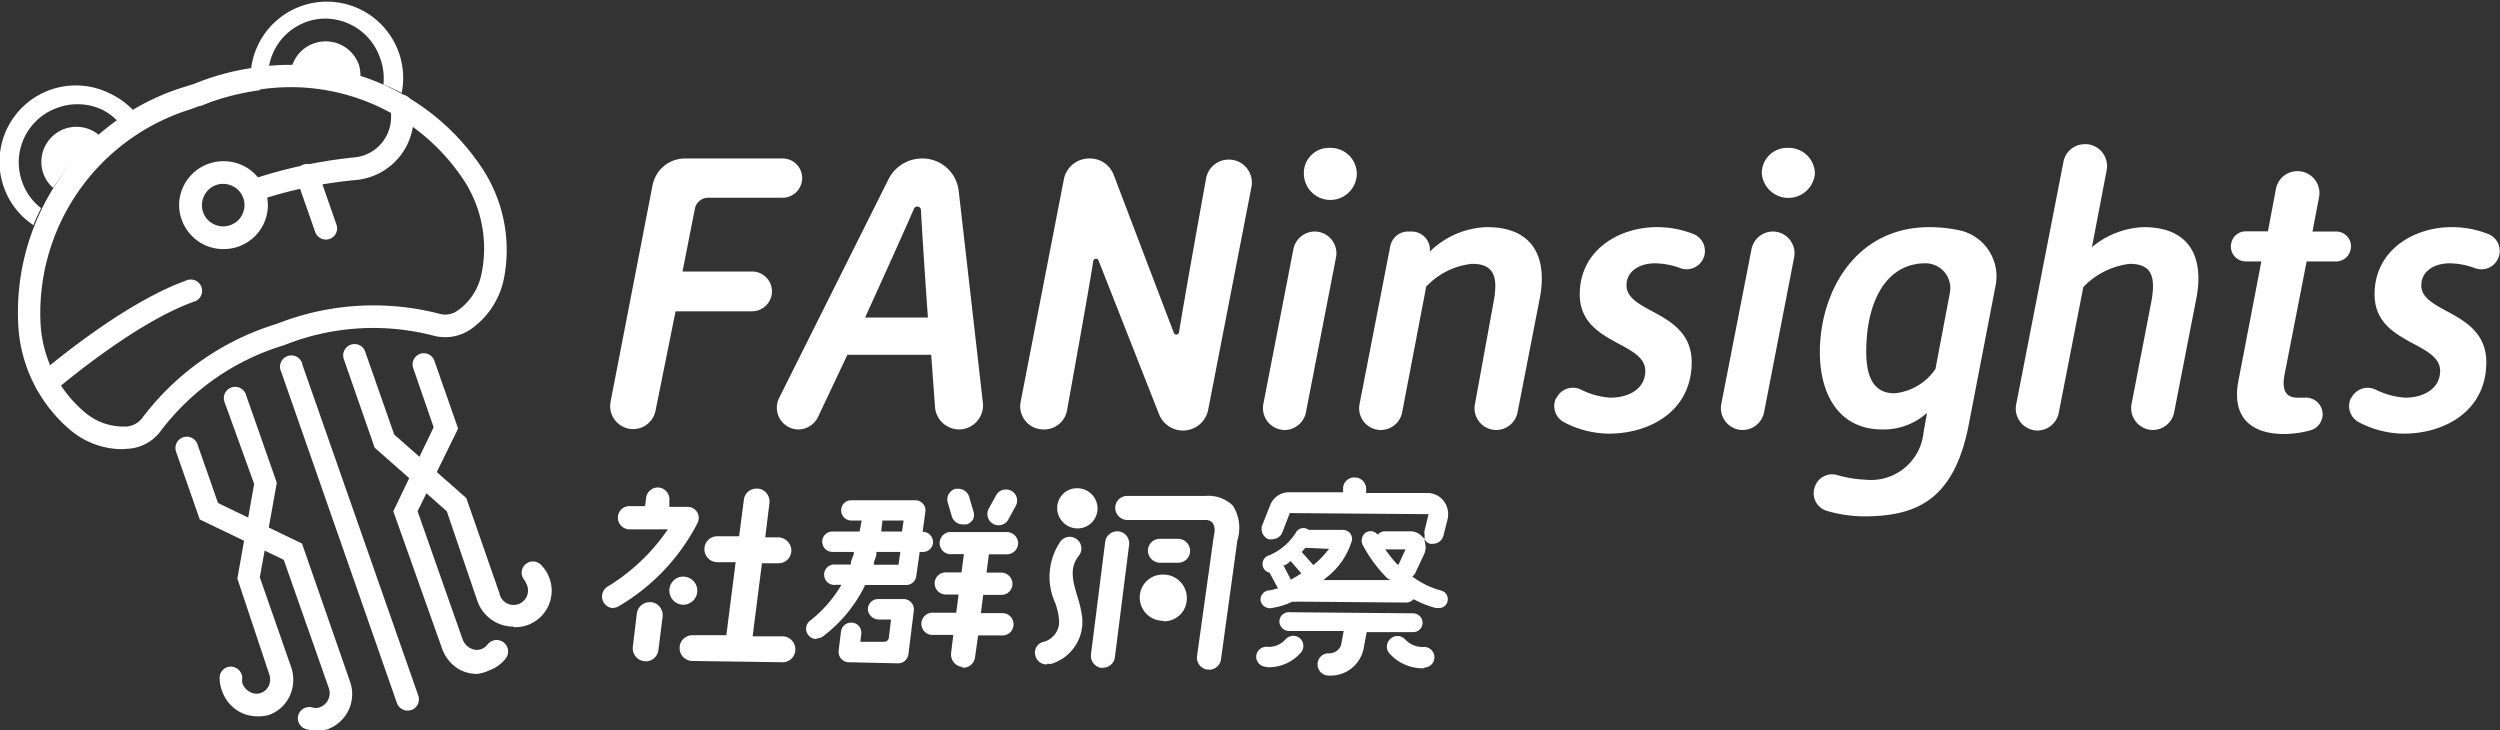 <svg id="圖層_1" data-name="圖層 1" xmlns="http://www.w3.org/2000/svg" viewBox="0 0 136.92 40"><rect x="0" y="0" width="136.92" height="40" fill="#333333" stroke="none"/><defs><style>.cls-1,.cls-2{fill:#fff;}.cls-1{fill-rule:evenodd;}</style></defs><path class="cls-1" d="M33.61,33.31a.66.66,0,0,1-.54-.3.64.64,0,0,1,.2-.88,10.72,10.72,0,0,0,3.21-3l.1-.14-2.1,0a.64.64,0,0,1-.64-.64.63.63,0,0,1,.63-.63h.86l.06-.49A.65.65,0,0,1,36,26.7h.09a.66.66,0,0,1,.57.74l0,.32h1a.63.63,0,0,1,.53.3.63.63,0,0,1,0,.61,11.26,11.26,0,0,1-4.3,4.53.59.59,0,0,1-.32.09Z"/><path class="cls-1" d="M35.36,36.21h-.09a.71.71,0,0,1-.61-.8l.22-1.82a.71.71,0,0,1,.69-.61h.11a.72.72,0,0,1,.61.8l-.23,1.82a.7.7,0,0,1-.69.62Z"/><path class="cls-1" d="M37.93,36.2a.71.71,0,0,1-.71-.71.7.7,0,0,1,.71-.7h1.85l.51-4h-1a.71.71,0,0,1-.71-.71.7.7,0,0,1,.7-.71h1.2l.26-2a.69.69,0,0,1,.69-.61h.1a.71.71,0,0,1,.61.8l-.23,1.87h.72a.73.73,0,0,1,.71.72.7.7,0,0,1-.7.7h-.91l-.51,4h1.63a.71.71,0,0,1,.71.72.7.7,0,0,1-.2.49.67.67,0,0,1-.5.21Z"/><path class="cls-1" d="M37.43,33.12a.77.77,0,0,1-.77-.78.76.76,0,0,1,.76-.76.77.77,0,1,1,0,1.54Z"/><path class="cls-2" d="M44.71,35a.56.56,0,0,1-.44-.22.55.55,0,0,1,.09-.78A7,7,0,0,0,46,32.17l.08-.14h-.31a.56.56,0,1,1,0-1.11h.83l0-.06c0-.17.11-.34.16-.52l0-.11H45.59a.57.57,0,0,1-.56-.57.56.56,0,0,1,.56-.55h1.49l.11-.6h-.57a.56.56,0,0,1-.55-.56.54.54,0,0,1,.55-.55l3.51,0a.55.55,0,0,1,.42.19.54.54,0,0,1,.13.45l-.15,1.09h.09a.57.57,0,0,1,.48.55.55.55,0,0,1-.55.55h-.18l-.19,1.33a.55.55,0,0,1-.55.48l-2.27,0,0,.05a7.78,7.78,0,0,1-2.27,2.75.55.55,0,0,1-.35.12ZM48,30.3c0,.17-.09.34-.14.51l0,.12h1.35l.1-.7H48Zm.26-1.19H49.4l.09-.6H48.33Z"/><path class="cls-2" d="M46.49,36.27a.57.57,0,0,1-.56-.63l.13-1.06a.56.56,0,0,1,.55-.48h.08a.56.56,0,0,1,.48.63l-.05.42h1.3a.26.26,0,0,0,.26-.22l.12-1,0,0,0,0h-.66a.61.61,0,0,1-.6-.49.54.54,0,0,1,.13-.44.55.55,0,0,1,.42-.19h1.4a.55.55,0,0,1,.42.19.56.56,0,0,1,.14.44l-.3,2.4a.57.57,0,0,1-.57.49Z"/><path class="cls-2" d="M52.72,28.72a.62.62,0,0,1-.59-.44l-.22-.75a.59.59,0,0,1,.05-.47.65.65,0,0,1,.36-.29l.17,0a.62.62,0,0,1,.59.44l.22.76a.62.62,0,0,1,0,.46.65.65,0,0,1-.36.29l-.17,0Z"/><path class="cls-2" d="M54.68,28.77a.6.6,0,0,1-.29-.08.62.62,0,0,1-.24-.83l.41-.74a.59.59,0,0,1,.53-.31.6.6,0,0,1,.3.07.61.61,0,0,1,.24.83l-.41.75a.61.61,0,0,1-.53.31Z"/><path class="cls-2" d="M52.66,36.52a.68.68,0,0,1-.57-.75l.12-1H51.15a.61.61,0,1,1,0-1.21h1.22l.13-1h-.7a.61.61,0,0,1-.61-.61.6.6,0,0,1,.61-.6h.86l.13-1h-.64a.61.61,0,1,1,0-1.21l3,0a.62.62,0,0,1,.61.62.62.62,0,0,1-.6.6h-1l-.13,1h.82a.62.62,0,0,1,.6.62.6.6,0,0,1-.6.6h-1l-.13,1h1.18a.61.61,0,0,1,.61.61.6.6,0,0,1-.6.61l-1.34,0L53.4,36a.65.65,0,0,1-.65.57Z"/><path class="cls-1" d="M57.32,36.39a.63.63,0,0,1-.59-.4.64.64,0,0,1,0-.49.63.63,0,0,1,.35-.33A1.14,1.14,0,0,0,58,33.92a3.86,3.86,0,0,0-.2-.88,3.44,3.44,0,0,1,.29-3.4.64.64,0,0,1,.5-.24.62.62,0,0,1,.39.14.63.63,0,0,1,.11.89c-.51.65-.37,1.29-.08,2.25a5.88,5.88,0,0,1,.26,1.16,2.4,2.4,0,0,1-1.67,2.51.59.59,0,0,1-.23,0Z"/><path class="cls-1" d="M59,28.94a1.12,1.12,0,0,1-1.1-1.11A1.08,1.08,0,0,1,59,26.74a1.11,1.11,0,0,1,1.11,1.11A1.09,1.09,0,0,1,59,28.94Z"/><path class="cls-1" d="M66.22,36.67h-.1a.66.66,0,0,1-.56-.75l.93-6.65a.78.78,0,0,0-.08-.64.5.5,0,0,0-.39-.15l-4.28,0a.67.67,0,0,1-.66-.67.65.65,0,0,1,.65-.65l4.29,0a1.93,1.93,0,0,1,1.5.53,2.28,2.28,0,0,1,.25,1.9l-.9,6.53a.66.66,0,0,1-.65.56Z"/><path class="cls-1" d="M60.32,36.58a.67.67,0,0,1-.57-.74l.78-6.17a.66.66,0,0,1,.65-.57h.09a.67.67,0,0,1,.57.74L61.06,36a.66.66,0,0,1-.65.57Z"/><path class="cls-1" d="M63.53,30.82a.67.67,0,0,1-.66-.66.65.65,0,0,1,.65-.65h1a.66.66,0,0,1,.66.66.65.65,0,0,1-.65.65Z"/><path class="cls-1" d="M63.69,34a1.28,1.28,0,0,1-1.27-1.28,1.25,1.25,0,0,1,1.25-1.25A1.28,1.28,0,0,1,65,32.78a1.26,1.26,0,0,1-.37.89,1.29,1.29,0,0,1-.89.36Z"/><path class="cls-2" d="M78.76,33.3h-.12a5.17,5.17,0,0,1-1.19-.47l0,0-.05,0A.52.52,0,0,1,77,33l-6-.05a.52.52,0,0,1-.21,0l0,0,0,0a4.29,4.29,0,0,1-1.2.36h0a.52.52,0,0,1-.55-.43.47.47,0,0,1,.11-.36.46.46,0,0,1,.32-.18,1.77,1.77,0,0,0,.42-.1l.11,0-.47-.88h0a.47.47,0,0,1-.37-.36.49.49,0,0,1,.36-.59A3.17,3.17,0,0,0,71,29.12a.48.48,0,0,1,.68-.1l1.86,0a.54.54,0,0,1,.4.18.5.5,0,0,1,.1.41,4,4,0,0,1-1.37,2l-.19.16,3.67,0L76,31.69a7.5,7.5,0,0,1-1.39-1.89.53.53,0,0,1,0-.37.46.46,0,0,1,.24-.29.54.54,0,0,1,.22-.05.48.48,0,0,1,.32.13l.06.06.07-.06a.49.49,0,0,1,.31-.12h1.43a.84.84,0,0,1,.58.24l.18.17,0-.25a.43.43,0,0,1,0-.2l.22-.9-7.6-.06-.41,1.06a.59.59,0,0,1-.54.37.54.54,0,0,1-.22,0,.61.61,0,0,1-.34-.77l.43-1.08a1.1,1.1,0,0,1,1-.72l3,0,0-.26a.61.61,0,0,1,.62-.55h.08a.64.64,0,0,1,.56.71V27h.09l3.28,0a1.12,1.12,0,0,1,.88.44,1.2,1.2,0,0,1,.21,1l-.23.91a.59.59,0,0,1-.57.43h0a.39.39,0,0,1-.15,0,.42.42,0,0,1-.2-.1L78,29.53l.06.25a.89.89,0,0,1-.05.54l-.5,1.07a.44.44,0,0,1-.08.11l-.08.08.09.06a4.62,4.62,0,0,0,1.48.7.48.48,0,0,1,.3.22.49.49,0,0,1,.06.37.47.47,0,0,1-.47.37Zm-8.15-2.5-.24.16-.08,0,.41.79.08-.05c.14-.08.27-.15.4-.24l.09-.06-.59-.68Zm.68-.57.64.72.07-.06a4.9,4.9,0,0,0,.56-.55l.23-.28L71.5,30Zm4.68,0a6.37,6.37,0,0,0,.51.63l.1.09.4-.86H75.86Z"/><path class="cls-2" d="M72.77,37a.61.61,0,0,1-.61-.62.6.6,0,0,1,.6-.6.68.68,0,0,0,.69-.46l.14-.76-3,0a.54.54,0,0,1-.52-.52.51.51,0,0,1,.52-.51l6.8.06a.52.52,0,0,1,.52.52.51.51,0,0,1-.51.51l-2.55,0-.17.91A1.84,1.84,0,0,1,72.79,37Z"/><path class="cls-2" d="M69.36,36.52A.56.56,0,0,1,68.8,36a.54.54,0,0,1,.15-.4.57.57,0,0,1,.39-.18A1.23,1.23,0,0,0,70.42,35a.59.59,0,0,1,.41-.18.57.57,0,0,1,.39.16.56.56,0,0,1,0,.79,2.33,2.33,0,0,1-1.86.77Z"/><path class="cls-2" d="M78,36.6a2.43,2.43,0,0,1-1.89-.8.54.54,0,0,1-.15-.41.53.53,0,0,1,.18-.39.56.56,0,0,1,.8,0,1.29,1.29,0,0,0,1.08.43.57.57,0,0,1,.54.59.56.56,0,0,1-.56.54Z"/><path class="cls-2" d="M35.74,10.14a1.81,1.81,0,0,1,1.77-1.46h5.38a1.07,1.07,0,0,1,1,1.37h0a1.07,1.07,0,0,1-1,.78H38.78a.74.74,0,0,0-.72.59l-.68,3.45h3.81a1.09,1.09,0,0,1,1.07,1.29h0a1.1,1.1,0,0,1-1.07.89H37L35.9,22.5a1.25,1.25,0,0,1-1.23,1h0A1.26,1.26,0,0,1,33.44,22Z"/><path class="cls-2" d="M50.51,8.68h0a2,2,0,0,1,2,1.81l1.32,11.56a1.32,1.32,0,0,1-1.3,1.47h0a1.33,1.33,0,0,1-1.32-1.21L51,19.43H46.41L44.8,22.84a1.21,1.21,0,0,1-1.07.68h0a1.19,1.19,0,0,1-1.06-1.72l6-12A2.06,2.06,0,0,1,50.51,8.68Zm.31,8.71s-.28-3.92-.38-5.87a.2.2,0,0,0-.39-.07c-.84,1.92-2.67,5.94-2.67,5.94Z"/><path class="cls-2" d="M59.65,8.68h0A1.39,1.39,0,0,1,61,9.59l3.28,8.62a.15.15,0,0,0,.29,0c.27-1.69,1.11-6.37,1.49-8.47a1.26,1.26,0,0,1,1.24-1h0a1.26,1.26,0,0,1,1.24,1.5l-2.37,12.2a1.41,1.41,0,0,1-1.38,1.14h0a1.41,1.41,0,0,1-1.31-.89l-3.31-8.41a.15.15,0,0,0-.29,0c-.26,1.65-1.08,6.19-1.45,8.24a1.27,1.27,0,0,1-1.24,1h0A1.27,1.27,0,0,1,55.9,22l2.37-12.2A1.41,1.41,0,0,1,59.65,8.68Z"/><path class="cls-2" d="M72,12.68h0a1.19,1.19,0,0,1,1.17,1.42l-1.64,8.45a1.2,1.2,0,0,1-1.17,1h0a1.2,1.2,0,0,1-1.17-1.42l1.64-8.45A1.2,1.2,0,0,1,72,12.68ZM71.41,9.5a1.37,1.37,0,0,1,1.42-1.4,1.43,1.43,0,0,1,1.48,1.4,1.45,1.45,0,0,1-2.9,0Z"/><path class="cls-2" d="M77.08,12.68h.23a1,1,0,0,1,1,1.1h0a4.64,4.64,0,0,1,3.14-1.34c2.53,0,3.31,1.68,2.88,3.9l-1.21,6.21a1.2,1.2,0,0,1-1.17,1h0a1.19,1.19,0,0,1-1.17-1.42l1-5.48c.28-1.42.11-2.2-1.16-2.2a4,4,0,0,0-2.51,1.25L76.8,22.55a1.2,1.2,0,0,1-1.17,1h0a1.19,1.19,0,0,1-1.17-1.42l1.68-8.64A1,1,0,0,1,77.08,12.68Z"/><path class="cls-2" d="M85.25,21.79a1,1,0,0,1,1.32-.46,4.22,4.22,0,0,0,1.63.45c1,0,1.91-.48,1.91-1.47,0-1.61-3.59-1.44-3.59-4.19,0-2.45,2.19-3.68,4.21-3.68a5.42,5.42,0,0,1,2,.37,1,1,0,0,1,.52,1.42h0a1,1,0,0,1-1.21.46,4.18,4.18,0,0,0-1.39-.27c-.8,0-1.57.39-1.57,1.21,0,1.54,3.57,1.39,3.57,4.21,0,2.65-2.26,3.91-4.54,3.91a5.38,5.38,0,0,1-2.46-.63,1,1,0,0,1-.42-1.33Z"/><path class="cls-2" d="M97.09,12.68h0a1.19,1.19,0,0,1,1.17,1.42l-1.64,8.45a1.2,1.2,0,0,1-1.18,1h0a1.2,1.2,0,0,1-1.17-1.42l1.65-8.45A1.2,1.2,0,0,1,97.09,12.68Zm-.6-3.18a1.38,1.38,0,0,1,1.42-1.4A1.43,1.43,0,0,1,99.4,9.5a1.46,1.46,0,0,1-2.91,0Z"/><path class="cls-2" d="M102.15,26.27a2.89,2.89,0,0,0,3.2-2.6l.19-1.06a3.54,3.54,0,0,1-2.45.91c-2.43,0-3.42-2-3.42-4.22,0-3.31,1.94-6.86,6-6.86a8.05,8.05,0,0,1,1.63.17,2.58,2.58,0,0,1,2,3l-1.48,7.67c-.81,4.15-2.9,5-5.76,5a7.31,7.31,0,0,1-2-.3,1,1,0,0,1-.68-1.27h0a1,1,0,0,1,1.25-.69A6.37,6.37,0,0,0,102.15,26.27ZM106,20.21l.79-4.17a1.36,1.36,0,0,0-1.33-1.62h0c-2.17,0-3.25,2.11-3.25,4.84,0,1.46.45,2.28,1.55,2.28A3.07,3.07,0,0,0,106,20.21Z"/><path class="cls-2" d="M114,7.91h0a1.2,1.2,0,0,1,1.38,1.4l-.81,4.23h0a4.66,4.66,0,0,1,2.84-1.1c2.54,0,3.31,1.68,2.88,3.9l-1.21,6.21a1.2,1.2,0,0,1-1.17,1h0a1.2,1.2,0,0,1-1.17-1.42l1.06-5.48c.28-1.42.11-2.2-1.16-2.2a4.21,4.21,0,0,0-2.54,1.27l-1.34,6.86a1.2,1.2,0,0,1-1.17,1h0a1.2,1.2,0,0,1-1.17-1.42l2.58-13.24A1.19,1.19,0,0,1,114,7.91Z"/><path class="cls-2" d="M123.85,14.32H123a.82.82,0,0,1-.8-1h0a.81.81,0,0,1,.8-.65h1.21l.43-2.28a1.19,1.19,0,0,1,1-1h0A1.2,1.2,0,0,1,127,10.85l-.35,1.83h1.29a.81.81,0,0,1,.77,1.09h0a.81.81,0,0,1-.77.55h-1.61l-1.19,6.1c-.21,1,.07,1.36.71,1.36l.35,0a.92.92,0,0,1,1,.79h0a.92.92,0,0,1-.67,1,5.63,5.63,0,0,1-1.43.2c-1.82,0-2.92-.92-2.49-3Z"/><path class="cls-2" d="M128.78,21.79a1,1,0,0,1,1.31-.46,4.27,4.27,0,0,0,1.63.45c1,0,1.92-.48,1.92-1.47,0-1.61-3.59-1.44-3.59-4.19,0-2.45,2.19-3.68,4.21-3.68a5.42,5.42,0,0,1,2,.37,1,1,0,0,1,.52,1.42h0a1,1,0,0,1-1.22.46,4.18,4.18,0,0,0-1.39-.27c-.79,0-1.56.39-1.56,1.21,0,1.54,3.56,1.39,3.56,4.21,0,2.65-2.25,3.91-4.53,3.91a5.35,5.35,0,0,1-2.46-.63,1,1,0,0,1-.42-1.33Z"/><path class="cls-2" d="M1.19,9.89a3.16,3.16,0,0,1,2-4,3,3,0,0,1,1-.18A3.12,3.12,0,0,1,5.58,6a3.18,3.18,0,0,1,.86.63c.28-.2.57-.4.87-.58A4.35,4.35,0,0,0,6,5.11a4.18,4.18,0,0,0-5.8,5.11,4.12,4.12,0,0,0,1.63,2.11q.19-.48.42-.93A3.12,3.12,0,0,1,1.19,9.89Z"/><path class="cls-2" d="M5.45,7.42A1.92,1.92,0,0,0,2.37,9.49a1.87,1.87,0,0,0,.54.8A13.44,13.44,0,0,1,5.45,7.42Z"/><path class="cls-2" d="M14.73,3.65a3.16,3.16,0,0,1,2.08-2.46,3,3,0,0,1,1-.17,3.18,3.18,0,0,1,3,2.14A3.22,3.22,0,0,1,21,4.63a10.59,10.59,0,0,1,1,.46,4.18,4.18,0,1,0-8.25-1.31l.41-.07Z"/><path class="cls-2" d="M19.66,3.56a1.93,1.93,0,0,0-2.45-1.19A1.91,1.91,0,0,0,16,3.6a12.56,12.56,0,0,1,3.74.59A2,2,0,0,0,19.66,3.56Z"/><path class="cls-2" d="M6.73,24.6a4.43,4.43,0,0,1-2.82-1A8.07,8.07,0,0,1,1,17.79a12.92,12.92,0,0,1,9-13l.58-.18.57-.22a14.17,14.17,0,0,1,2.94-.71h0A12.6,12.6,0,0,1,26.26,9a8.13,8.13,0,0,1,1.32,6.35A4.47,4.47,0,0,1,25.83,18a2.48,2.48,0,0,1-2.1.38,13.12,13.12,0,0,0-8.18.53,13.23,13.23,0,0,0-6.73,4.67,2.4,2.4,0,0,1-1.88,1ZM14.24,4.94a13.59,13.59,0,0,0-2.68.64L11,5.8l-.06,0L10.39,6A11.69,11.69,0,0,0,2.22,17.71a6.83,6.83,0,0,0,2.46,4.9,3.25,3.25,0,0,0,2.2.75,1.19,1.19,0,0,0,.92-.48,14.48,14.48,0,0,1,7.35-5.14,14.41,14.41,0,0,1,8.94-.55,1.16,1.16,0,0,0,1-.2A3.21,3.21,0,0,0,26.37,15a6.84,6.84,0,0,0-1.13-5.37,11.36,11.36,0,0,0-11-4.73Z"/><path class="cls-2" d="M22.33,38.92a.63.63,0,0,1-.59-.41L15.4,20.36A.62.62,0,1,1,16.57,20L22.91,38.1a.63.63,0,0,1-.38.79Z"/><path class="cls-2" d="M28.14,34.32a2.1,2.1,0,0,1-2-1.42L24.47,28l-3.95-3.48-1.69-4.85a.62.62,0,0,1,.38-.79.61.61,0,0,1,.79.38l1.59,4.54,3.95,3.48,1.81,5.2A.79.79,0,1,0,28.84,32a1.3,1.3,0,0,0-.14-.26.61.61,0,0,1,.11-.86.62.62,0,0,1,.87.11,2,2,0,0,1-1.54,3.36Z"/><path class="cls-2" d="M14.07,39.23a2,2,0,0,1-.92-.23,2.09,2.09,0,0,1-1-1.19,1.93,1.93,0,0,1-.12-.67.61.61,0,0,1,.61-.63.64.64,0,0,1,.63.6.93.93,0,0,0,0,.29.85.85,0,0,0,.43.5.72.72,0,0,0,.59.05.74.74,0,0,0,.44-.41.88.88,0,0,0,0-.66L13,31.69l.92-5.19L12.29,22a.62.62,0,0,1,1.17-.41l1.7,4.85-.93,5.18,1.71,4.9a2.13,2.13,0,0,1-.06,1.57,2,2,0,0,1-1.16,1.07A2.06,2.06,0,0,1,14.07,39.23Z"/><path class="cls-2" d="M26.11,36.91a2.1,2.1,0,0,1-.91-.22,2.16,2.16,0,0,1-1-1.2L21.54,28l2.21-4.6-1.12-3.24a.61.61,0,1,1,1.16-.4l1.3,3.71L22.87,28l2.46,7a.89.89,0,0,0,.43.5.74.74,0,0,0,.6.05.76.76,0,0,0,.34-.25.62.62,0,0,1,1,.76,2,2,0,0,1-.92.66A2.06,2.06,0,0,1,26.11,36.91Z"/><path class="cls-2" d="M17.27,40a1.91,1.91,0,0,1-.48-.06.62.62,0,0,1-.46-.75.63.63,0,0,1,.75-.45.7.7,0,0,0,.43,0A.83.83,0,0,0,18,37.66l-2.46-7-4.6-2.21-1.3-3.72a.62.62,0,0,1,1.17-.41l1.13,3.23,4.6,2.22,2.62,7.53a2.05,2.05,0,0,1-1.22,2.64A2,2,0,0,1,17.27,40Z"/><path class="cls-2" d="M13.87,11.08a.61.61,0,0,1-.58-.41.62.62,0,0,1,.37-.8,25.93,25.93,0,0,1,5.75-1.25A2.21,2.21,0,0,0,21,7.71a2.25,2.25,0,0,0,.37-1.78.62.62,0,0,1,.48-.73.61.61,0,0,1,.73.47,3.48,3.48,0,0,1-3,4.18A24.11,24.11,0,0,0,14.08,11,.78.78,0,0,1,13.87,11.08Z"/><path class="cls-2" d="M17.85,13.12a.62.62,0,0,1-.59-.42l-1-2.86a.62.62,0,1,1,1.17-.4l1,2.87a.61.61,0,0,1-.39.78A.63.63,0,0,1,17.85,13.12Z"/><path class="cls-2" d="M2.54,21.6a.61.61,0,0,1-.47-.21.62.62,0,0,1,.06-.87c.18-.16,4.49-3.87,8.05-5.15a.62.62,0,1,1,.42,1.16C7.25,17.73,3,21.41,2.94,21.45A.62.62,0,0,1,2.54,21.6Z"/><path class="cls-2" d="M12.22,13.64h-.06a2.38,2.38,0,0,1-1.68-.75,2.41,2.41,0,0,1-.67-1.71,2.42,2.42,0,0,1,2.46-2.35A2.41,2.41,0,0,1,14,9.57a2.45,2.45,0,0,1,.67,1.72h0a2.41,2.41,0,0,1-2.4,2.35Zm0-3.57a1.14,1.14,0,0,0-.8.32,1.21,1.21,0,0,0-.36.82,1.17,1.17,0,0,0,.32.83,1.21,1.21,0,0,0,.82.36,1.23,1.23,0,0,0,.83-.32,1.21,1.21,0,0,0,.36-.82h0a1.15,1.15,0,0,0-.32-.83,1.21,1.21,0,0,0-.82-.36Z"/></svg>
